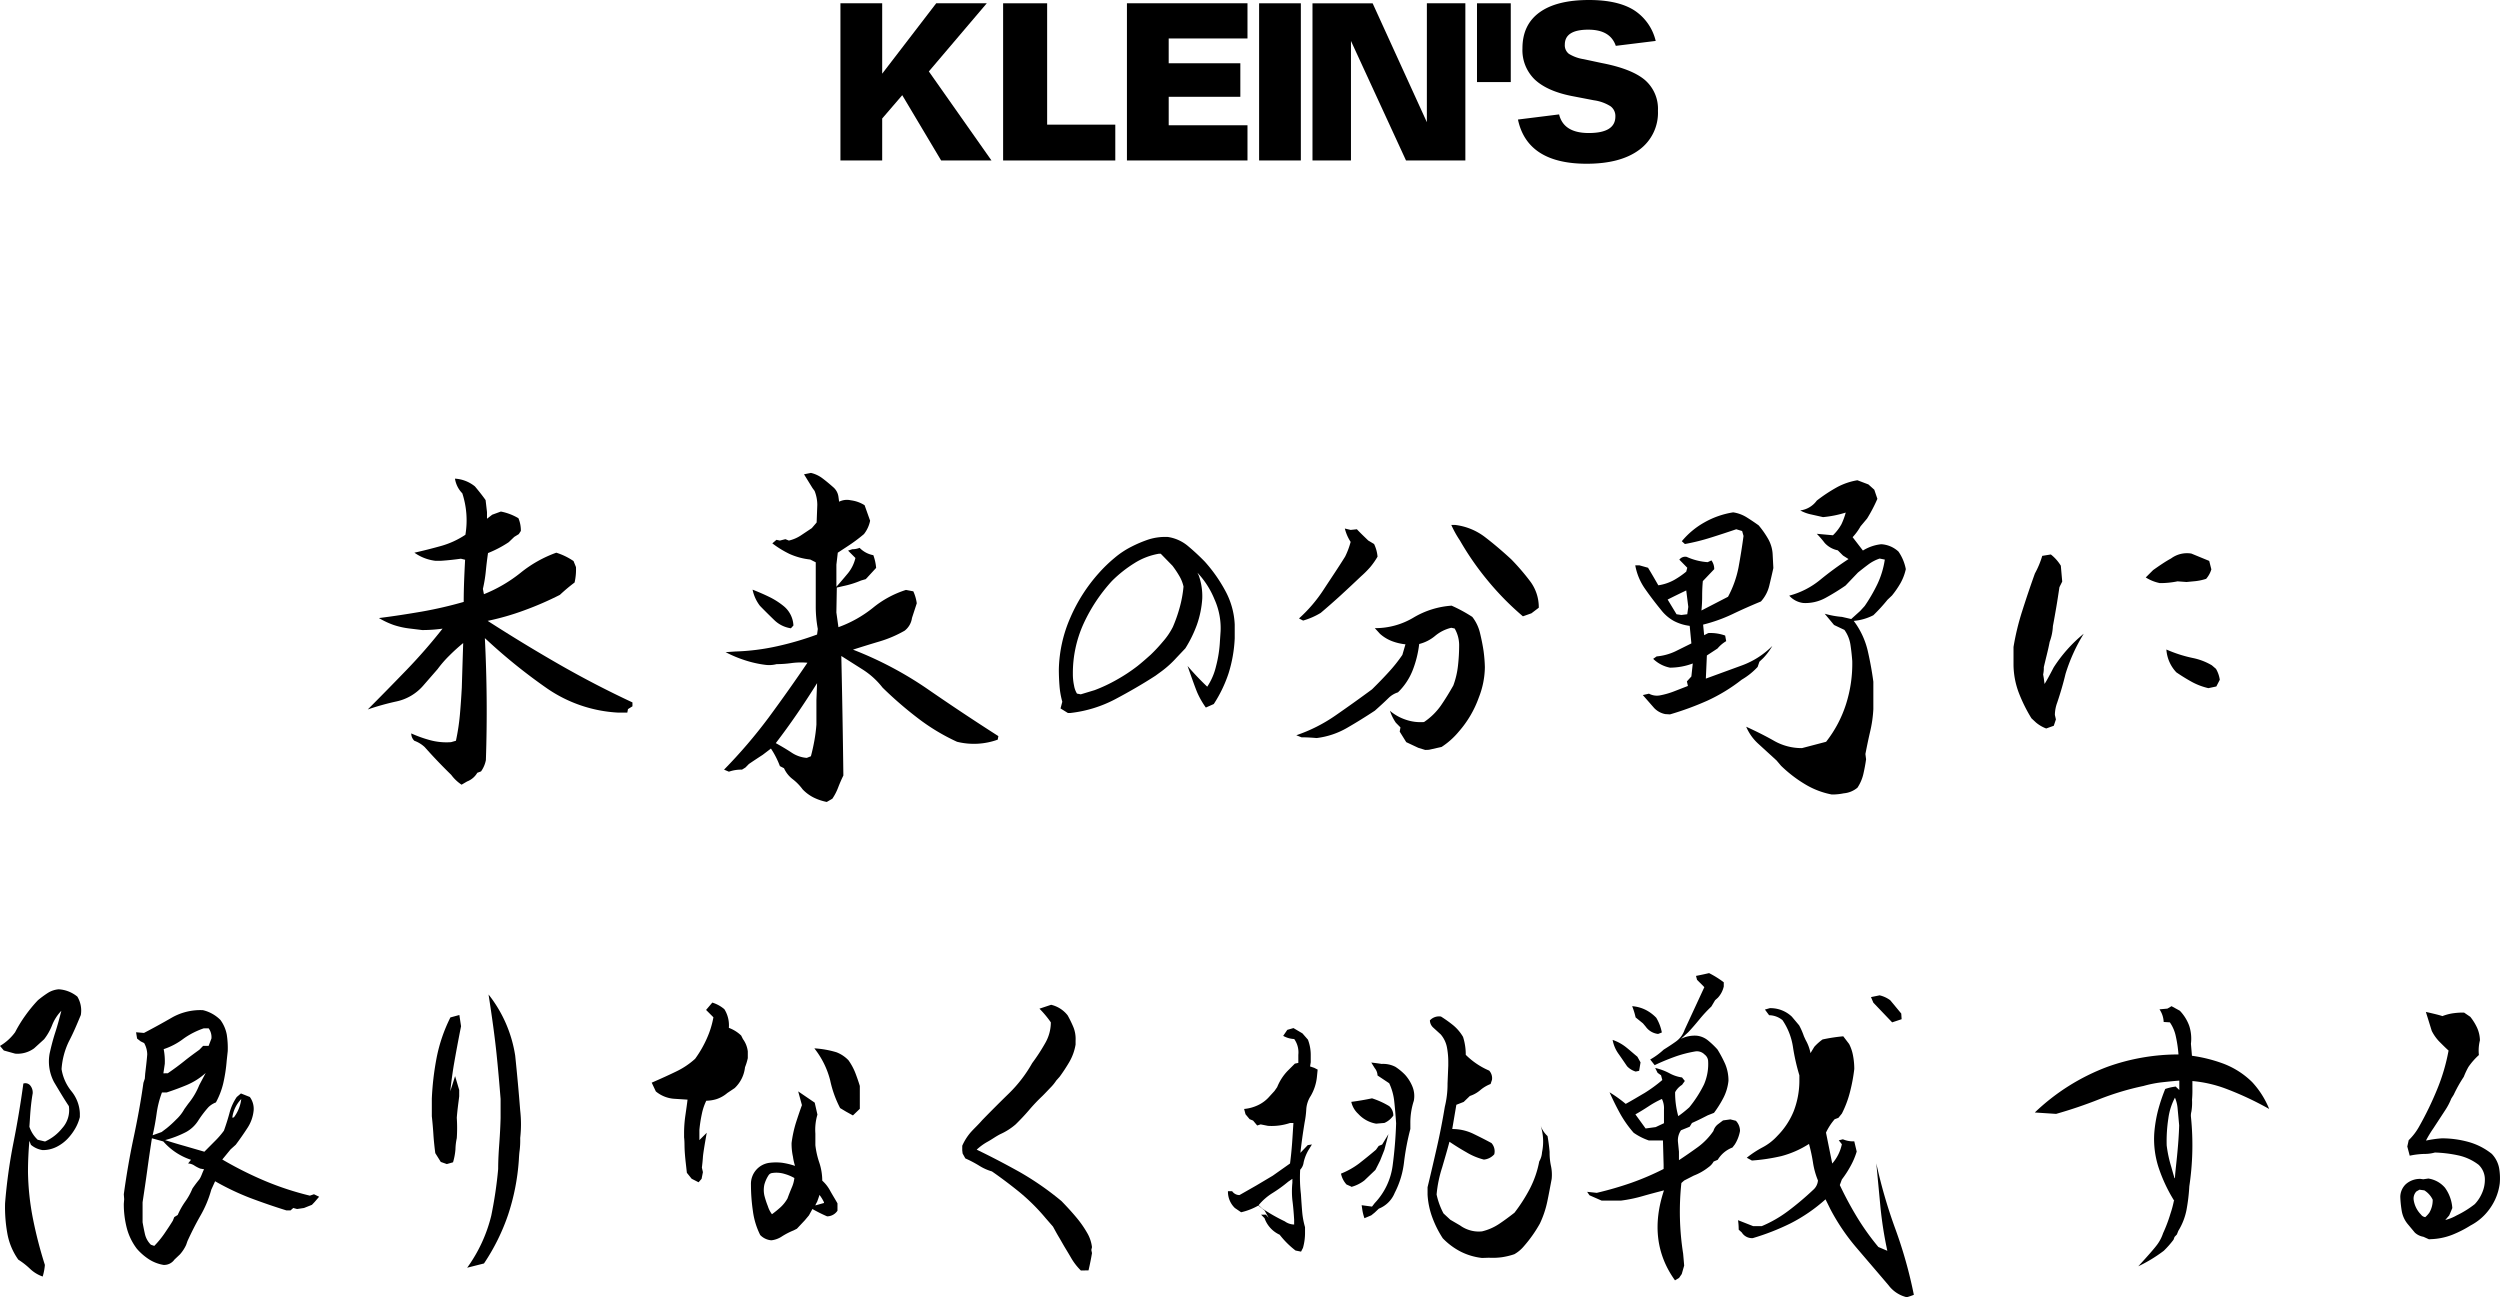 <svg xmlns="http://www.w3.org/2000/svg" width="939.994" height="487.763" viewBox="0 0 939.994 487.763"><g transform="translate(-507 -699.85)"><g transform="translate(823 699.85)"><path d="M555.647,467.361,532.1,433.886l21.78-25.626H534.87l-20.316,26.472V408.266h-15.7v59.095h15.7V451.585l7.542-8.773,14.621,24.548Z" transform="translate(-498.854 -407.026)"/><path d="M542.674,408.263H526.121v59.1H568.3V453.891H542.674Z" transform="translate(-464.952 -407.023)"/><path d="M592.2,408.263H546.873v59.1H592.2V454.122h-29.62v-10.7h26.934V430.8H562.576v-9.311H592.2Z" transform="translate(-439.149 -407.023)"/><rect width="15.693" height="59.095" transform="translate(157.422 1.24)"/><path d="M620.977,452.967l-20.387-44.7H577.972v59.1H592.44V422.416l20.694,44.941h22.317v-59.1H620.983Z" transform="translate(-400.481 -407.023)"/><rect width="12.698" height="29.62" transform="translate(239.346 1.24)"/><path d="M638.266,469.277q12.7,0,19.737-5.227a17.257,17.257,0,0,0,7.044-14.7,14.326,14.326,0,0,0-4.965-11.616q-4.963-4.156-16.119-6.311l-6.849-1.463a14.975,14.975,0,0,1-5.539-2,4.042,4.042,0,0,1-1.543-3.475q0-5.62,8.857-5.617,8.234,0,10.308,6.079L664.2,423.1a18.9,18.9,0,0,0-8.233-11.614q-6.081-3.776-16.855-3.776-12.158,0-18.584,4.655t-6.425,13.5a15.344,15.344,0,0,0,4.617,11.735q4.617,4.348,13.853,6.2l8.388,1.615a15.805,15.805,0,0,1,6.232,2.232,4.534,4.534,0,0,1,1.847,3.847q0,6.232-10,6.232-9.466,0-11.158-7l-15.473,1.929Q615.949,469.277,638.266,469.277Z" transform="translate(-357.663 -407.71)"/></g><g transform="translate(507 877.662)"><path d="M85.334,115.855a15.248,15.248,0,0,1-3.895-3.7q-5.165-5.027-9.972-10.441a11.3,11.3,0,0,0-3.895-2.376,3.812,3.812,0,0,1-1.16-2.762A47.21,47.21,0,0,0,73.1,99.005a23.451,23.451,0,0,0,8.287.856l1.823-.525A80.1,80.1,0,0,0,84.7,89.559c.3-3.342.525-6.74.718-10.165q.249-8.287.525-16.794c-1.823,1.492-3.563,3.066-5.193,4.7a41.875,41.875,0,0,0-4.42,5.083L70.8,78.731a18.369,18.369,0,0,1-9.861,5.8A96.015,96.015,0,0,0,50.06,87.57c5-5,9.889-10,14.64-14.916A204.678,204.678,0,0,0,78.18,57.185a55.659,55.659,0,0,1-7.651.525l-4.281-.525A30.385,30.385,0,0,1,59.783,55.8a30.828,30.828,0,0,1-5.524-2.6c5.524-.691,10.828-1.519,16.132-2.431A154.684,154.684,0,0,0,86.135,47.13c0-5.276.249-10.579.525-15.855l-1.574-.387c-2.4.331-4.862.608-7.375.773H75.39a17.126,17.126,0,0,1-7.79-3.038c3.453-.773,6.8-1.63,9.972-2.514a32.153,32.153,0,0,0,9.2-4.226A32.76,32.76,0,0,0,85.61,6.3,10.055,10.055,0,0,1,82.848.78a13.176,13.176,0,0,1,7.513,2.928c1.381,1.657,2.762,3.37,4.005,5.138l.525,4.5v2.514l1.961-1.519,3.259-1.188a20.662,20.662,0,0,1,6.6,2.514,11.988,11.988,0,0,1,.912,4.779l-.773,1.188-1.713,1.05-2.072,1.989a42.043,42.043,0,0,1-7.79,4.088c-.331,2.293-.608,4.558-.829,6.823a49.943,49.943,0,0,1-1.1,6.657l.387,1.989a54.554,54.554,0,0,0,13.811-8.066,46.24,46.24,0,0,1,13.4-7.541,24.5,24.5,0,0,1,6.491,3.149l.912,2.265a21.739,21.739,0,0,1-.525,5.8,66.3,66.3,0,0,0-5.524,4.641,119.388,119.388,0,0,1-13.342,5.8A96.373,96.373,0,0,1,95.14,54.257q13.342,8.591,26.821,16.325t27.622,14.336v1.464l-1.685,1.05-.249,1.326h-3.37a51.9,51.9,0,0,1-26.821-9.115,207.632,207.632,0,0,1-22.1-17.734l-1.271-1.16q1.16,22.982.387,45.853a10.856,10.856,0,0,1-1.823,4.254l-1.409.525a7.541,7.541,0,0,1-3.839,3.259Z" transform="translate(88.218 1.375)"/><path d="M137.176,123.721a20.054,20.054,0,0,1-4.806-1.6,15.082,15.082,0,0,1-4.281-3.149,18.976,18.976,0,0,0-3.757-3.84,10.635,10.635,0,0,1-3.232-4.088l-1.547-.8a32.514,32.514,0,0,0-3.37-6.6l-3.121,2.376c-1.878,1.215-3.619,2.376-5.165,3.425l-1.3,1.326-1.3.8a13.811,13.811,0,0,0-4.917.773l-1.823-.773a191.285,191.285,0,0,0,16.85-19.695q7.513-10.193,14.5-20.5a27.263,27.263,0,0,0-6.077.138,41.129,41.129,0,0,1-5.524.387,11.049,11.049,0,0,1-4.143.276,41.434,41.434,0,0,1-7.762-1.74A46.626,46.626,0,0,1,99.14,67.4l3.619-.249a83.805,83.805,0,0,0,15.8-1.989,115.05,115.05,0,0,0,14.971-4.392l.276-2.1a46.128,46.128,0,0,1-.773-8.48V33.617l-2.072-1.05a25.523,25.523,0,0,1-7.79-2.1,37.7,37.7,0,0,1-6.464-3.978l1.547-1.326,1.3.276,2.072-.525,1.3.525a13.811,13.811,0,0,0,4.475-1.906l4.143-2.762,1.823-2.127.249-6.6a14.309,14.309,0,0,0-1.022-5.276l-.773-1.05-3.2-5.193L131.21,0a11.436,11.436,0,0,1,4.281,1.989c1.3.967,2.624,2.072,4.005,3.287a5.746,5.746,0,0,1,2.072,3.7l.249,1.851a6.574,6.574,0,0,1,4.42-.525,12.568,12.568,0,0,1,5.165,1.851l2.072,5.828a11.878,11.878,0,0,1-2.32,5.027,59.61,59.61,0,0,1-6.215,4.613L141.32,30l-.525,4.5v8.314c1.547-1.74,3.011-3.48,4.392-5.138a14.226,14.226,0,0,0,2.762-5.69l-2.762-2.762,1.574-.525a7.458,7.458,0,0,0,2.762-.525,9.612,9.612,0,0,0,5.165,2.762,18.7,18.7,0,0,1,1.05,4.779l-3.895,4.226-1.8.525a34.942,34.942,0,0,1-6.74,2.1l-2.348.552-.166,9.364.773,5.524a45.357,45.357,0,0,0,12.955-7.265A37.4,37.4,0,0,1,166.953,44l2.762.525a16.022,16.022,0,0,1,1.3,4.5l-1.8,5.524a7.292,7.292,0,0,1-2.762,4.779,44.693,44.693,0,0,1-9.585,4.088c-3.259.967-6.547,1.989-9.834,3.038A136.647,136.647,0,0,1,175.268,81.4q13.2,9.115,26.435,17.568l-.249,1.326a26.379,26.379,0,0,1-15.3.8,76.57,76.57,0,0,1-14.888-9A141.737,141.737,0,0,1,158.169,80.74,29.528,29.528,0,0,0,150.794,74l-8.149-5.165q.5,22.512.773,44.942c-.691,1.409-1.354,2.928-1.961,4.5a20.275,20.275,0,0,1-2.182,4.226Zm-13.48-65.3a11.27,11.27,0,0,1-6.353-3.177c-1.823-1.768-3.591-3.508-5.3-5.276a14.861,14.861,0,0,1-2.762-6.077c2.237.884,4.364,1.8,6.326,2.762a28.118,28.118,0,0,1,5.524,3.563,10,10,0,0,1,3.508,7.154Zm7.513,48.118c.525-1.934.939-3.867,1.3-5.828a58.824,58.824,0,0,0,.773-6.077V85.381l.249-6.326q-3.618,5.8-7.513,11.491T118.006,101.6c2.237,1.243,4.226,2.431,5.939,3.563a11.85,11.85,0,0,0,5.718,1.989Z" transform="translate(173.687)"/><path d="M147.528,74.919l-2.762-1.713.663-2.514a30.606,30.606,0,0,1-1.05-5.939q-.249-3.2-.249-6.215a51.019,51.019,0,0,1,4.337-19.5,61.626,61.626,0,0,1,10.69-16.712,54.032,54.032,0,0,1,5.884-5.69,32.293,32.293,0,0,1,6.353-4.226,46.49,46.49,0,0,1,6.547-2.762,20.911,20.911,0,0,1,7.182-.912,15.165,15.165,0,0,1,7.513,3.37,83.477,83.477,0,0,1,6.353,5.884,56.184,56.184,0,0,1,7.762,11.049,29.2,29.2,0,0,1,3.508,12.623v5.165a51.352,51.352,0,0,1-2.348,13.286,49.72,49.72,0,0,1-5.524,11.436L199.4,72.875a31.157,31.157,0,0,1-3.177-5.524c-.663-1.547-1.878-4.917-3.7-10.11a104.973,104.973,0,0,0,7.4,7.79,23.367,23.367,0,0,0,3.287-7.6,46.509,46.509,0,0,0,1.492-9.585l.249-3.7a26.436,26.436,0,0,0-2.32-12.016,32.347,32.347,0,0,0-6.381-9.944l.5,1.05a23.452,23.452,0,0,1,1.3,8.729,36.85,36.85,0,0,1-1.989,9.723,46.709,46.709,0,0,1-4.364,8.922l-3.37,3.563A38.145,38.145,0,0,1,182.8,59.2l-2.348,1.713c-4.641,3.011-9.64,5.911-14.944,8.729a47.539,47.539,0,0,1-17.043,5.276Zm10.055-8.591a57.783,57.783,0,0,0,8.287-3.895,63.031,63.031,0,0,0,7.9-5.221c1.657-1.326,3.287-2.762,4.917-4.226a60.159,60.159,0,0,0,4.558-4.889A26.216,26.216,0,0,0,187,42.573a54.714,54.714,0,0,0,2.514-7.127,44.582,44.582,0,0,0,1.492-8.066,13.591,13.591,0,0,0-1.547-3.922,36.711,36.711,0,0,0-2.6-3.895l-4.42-4.53h-.663a25.136,25.136,0,0,0-9.254,3.563,46.958,46.958,0,0,0-8.48,6.74,62.151,62.151,0,0,0-10.635,16.049,44.886,44.886,0,0,0-4.005,18.839,20.526,20.526,0,0,0,.442,4.364,8.48,8.48,0,0,0,1.1,3.038l1.436.276Z" transform="translate(253.993 15.352)"/><path d="M224.927,91.688l-2.6-.8L217.8,88.76l-2.458-3.95.276-1.6-1.74-1.768a17.763,17.763,0,0,1-2.21-4.475,17.679,17.679,0,0,0,5.773,3.287,16.988,16.988,0,0,0,7.044.939,24.336,24.336,0,0,0,6.353-6.215c1.63-2.376,3.177-4.889,4.668-7.541a31.188,31.188,0,0,0,1.74-7.4,69.059,69.059,0,0,0,.442-7.928A12.568,12.568,0,0,0,236,46.028l-1.271-.276a14.833,14.833,0,0,0-6.1,3.066,14.944,14.944,0,0,1-5.966,3.038,39.306,39.306,0,0,1-2.458,9.889,23.617,23.617,0,0,1-5.524,8.287,8.867,8.867,0,0,0-3.508,2.1c-1.63,1.6-3.37,3.177-5.165,4.779-3.48,2.293-6.933,4.447-10.441,6.464a29.971,29.971,0,0,1-11.463,3.84c-1.906-.166-3.812-.276-5.69-.276l-1.961-.773a59.14,59.14,0,0,0,14.806-7.486q6.906-4.779,13.673-9.778c2.32-2.293,4.42-4.447,6.27-6.491a55.543,55.543,0,0,0,5.138-6.464l1.16-3.978a19.806,19.806,0,0,1-5.055-1.188,14.586,14.586,0,0,1-4.53-2.762l-1.934-2.127a27.926,27.926,0,0,0,14.557-3.978,32.291,32.291,0,0,1,14.308-4.475,55.238,55.238,0,0,1,7.79,4.226,15.691,15.691,0,0,1,2.9,6.077c.552,2.293,1.022,4.585,1.354,6.878a55.739,55.739,0,0,1,.47,5.939,32.014,32.014,0,0,1-2.265,11.38,39.445,39.445,0,0,1-7.513,12.817,28.7,28.7,0,0,1-6.491,5.8l-4.779,1.077ZM179.019,43.044l-1.547-.8a54.364,54.364,0,0,0,9.254-10.828c2.762-4.226,5.525-8.287,8.093-12.43a29.745,29.745,0,0,0,2.072-5.524,16.185,16.185,0,0,1-2.182-5.027l2.182.525,2.348-.249c1.3,1.409,2.762,2.762,4.254,4.226l2.21,1.326a13.563,13.563,0,0,1,1.3,4.751,27.422,27.422,0,0,1-2.762,3.95,37.037,37.037,0,0,1-3.453,3.453q-3.895,3.7-7.624,7.127c-2.514,2.293-5.027,4.5-7.513,6.6a27.124,27.124,0,0,1-6.629,2.9Zm82.646-1.6A105.3,105.3,0,0,1,248.517,28.1a106.9,106.9,0,0,1-10.552-15.192,38.336,38.336,0,0,1-3.232-5.828h1.409a22.927,22.927,0,0,1,11.353,4.641c3.315,2.541,6.574,5.331,9.778,8.287a84.82,84.82,0,0,1,7.127,8.287,16.215,16.215,0,0,1,3.232,9.916l-2.762,2.1Z" transform="translate(310.948 12.477)"/><path d="M233.86,88.922a7.872,7.872,0,0,1-4.143-2.265l-4.281-4.889,2.32-.525a6.215,6.215,0,0,0,4.033.663,30.027,30.027,0,0,0,5.359-1.519l5.248-2.044-.387-1.713,1.685-1.851.525-4.889a24.557,24.557,0,0,1-8.563,1.574,12.568,12.568,0,0,1-6.326-3.315l1.3-.912a20.772,20.772,0,0,0,7.044-1.906l6.022-2.983-.635-6.6a17.291,17.291,0,0,1-5.966-1.851,15.636,15.636,0,0,1-4.779-4.116c-2.155-2.624-4.171-5.276-6.022-7.928a22.1,22.1,0,0,1-3.7-8.867h1.547l3.259.912c1.3,2.127,2.569,4.337,3.867,6.6a17.7,17.7,0,0,0,6.022-2.044,32.151,32.151,0,0,0,4.475-3.094l.387-1.464-2.983-3.038a2.762,2.762,0,0,1,2.762-1.05,22.789,22.789,0,0,0,7.9,1.989l1.409-.663a5.524,5.524,0,0,1,1.05,3.287L248,38.926q-.249,2.762-.249,5.524a51.191,51.191,0,0,1-.276,5.524l10-5.165a38.975,38.975,0,0,0,3.95-11.049c.718-3.922,1.353-7.872,1.878-11.822l-.525-1.851-2.21-.663c-3.094,1.05-6.27,2.1-9.447,3.094a77.952,77.952,0,0,1-9.861,2.458l-1.16-1.05a30.107,30.107,0,0,1,8.48-7.071,31.987,31.987,0,0,1,10.828-3.784,13.286,13.286,0,0,1,5.055,1.851c1.547.967,3.066,1.989,4.53,3.038a34.47,34.47,0,0,1,3.591,5.138,13.12,13.12,0,0,1,1.685,6.022l.249,4.889c-.5,2.293-1.022,4.5-1.547,6.685a13.535,13.535,0,0,1-3.121,5.884c-3.618,1.492-7.182,3.066-10.69,4.751a58.948,58.948,0,0,1-11.049,3.95l.387,3.978,1.547-.8a16.27,16.27,0,0,1,6.353.939l.387,2.1a12.43,12.43,0,0,0-3.259,2.762l-4.005,2.624-.387,8.7,13.59-4.972a31.159,31.159,0,0,0,11.408-7.32,23.425,23.425,0,0,1-3.453,4.613l-1.409,1.326-.663,1.961a25.937,25.937,0,0,1-5.967,4.779,64.413,64.413,0,0,1-12.927,7.9,110.874,110.874,0,0,1-14.06,5.165Zm8.287-37.539.387-2.762-.773-6.187c-2.431,1.16-4.751,2.293-6.989,3.425l3.342,5.524,1.823.276Zm54.416,67.786a30.384,30.384,0,0,1-10.165-3.895,49.028,49.028,0,0,1-9-6.933l-1.685-1.989-6.8-6.215a18.285,18.285,0,0,1-4.613-6.464c3.7,1.685,7.182,3.425,10.441,5.276a20.855,20.855,0,0,0,10.552,2.762l9.06-2.376a45.163,45.163,0,0,0,7.513-14.226,50.025,50.025,0,0,0,2.32-16.187c-.166-2.127-.387-4.171-.69-6.132a12.79,12.79,0,0,0-2.265-5.524l-3.895-1.851-3.508-4.226a33.479,33.479,0,0,0,6.491,1.188l3.48.8,3.37-3.038,1.685-1.851A62.131,62.131,0,0,0,313.661,40a32.843,32.843,0,0,0,2.762-9.171l-1.934-.387a15.055,15.055,0,0,0-4.282,2.237c-1.3.967-2.6,1.989-3.895,3.038l-4.668,4.889a86.534,86.534,0,0,1-7.43,4.585,15.717,15.717,0,0,1-8.425,1.961,8.452,8.452,0,0,1-5.3-2.762,30.606,30.606,0,0,0,11.657-5.966,123.106,123.106,0,0,1,10.635-7.79l-2.072-1.326-1.961-1.961a9.088,9.088,0,0,1-4.917-2.762,36.189,36.189,0,0,0-2.983-3.453l6.077.552a17.487,17.487,0,0,0,3.177-4.116,26.106,26.106,0,0,0,1.63-4.42,40.659,40.659,0,0,1-8.535,1.713l-4.42-.994a14.639,14.639,0,0,1-4.143-1.519,9.115,9.115,0,0,0,6.215-3.7,59.175,59.175,0,0,1,7.707-5.083A24.529,24.529,0,0,1,306.12,1l4.143,1.574,2.21,1.989,1.16,3.425a57.087,57.087,0,0,1-3.867,7.4L308.33,17.1l-1.022,1.215a21.1,21.1,0,0,1-2.983,4.088l3.867,5.027a16.27,16.27,0,0,1,6.878-2.376,10.413,10.413,0,0,1,6.491,2.762,17.236,17.236,0,0,1,2.762,6.6,19.034,19.034,0,0,1-2.016,5.3,35.206,35.206,0,0,1-3.177,4.613l-1.685,1.6a63.526,63.526,0,0,1-5.331,5.828,19.97,19.97,0,0,1-7.375,2.127,30.026,30.026,0,0,1,5.221,11.049c.911,3.922,1.63,7.872,2.155,11.822v10.3a46.963,46.963,0,0,1-1.243,8.591q-.953,4.143-1.74,8.287l.249,1.989c-.249,1.851-.608,3.7-1.022,5.524a15.748,15.748,0,0,1-2.21,5.138,9.226,9.226,0,0,1-5.165,2.127,20.966,20.966,0,0,1-4.558.442Z" transform="translate(392.259 1.762)"/><path d="M286.372,76.836a13.2,13.2,0,0,1-3.867-2.265L280.82,73a57.675,57.675,0,0,1-4.806-9.723,30.691,30.691,0,0,1-1.934-10.248v-6.85a95.107,95.107,0,0,1,3.37-13.811q2.182-6.878,4.668-13.811a33.312,33.312,0,0,0,2.762-6.629l3.232-.525a15.909,15.909,0,0,1,3.757,4.226l.525,5.966-1.05,2.1c-.414,2.762-.829,5.524-1.215,7.734s-.8,4.641-1.243,6.933a19.336,19.336,0,0,1-1.215,5.911c-.331,1.768-.718,3.4-1.1,4.944s-.746,3.066-1.1,4.558a11.683,11.683,0,0,1-.249,2.762l.249,1.436.276,2.127c.691-1.05,1.823-3.121,3.425-6.215A53.917,53.917,0,0,1,300.487,41.2a65.161,65.161,0,0,0-6.85,15.109c-.856,3.591-1.906,7.182-3.121,10.773a13.813,13.813,0,0,0-.884,4.641l.387,1.713-.8,2.376ZM329.1,22.171a15.661,15.661,0,0,1-5.3-2.127l2.762-2.762c1.132-.8,2.237-1.574,3.37-2.32s2.237-1.436,3.37-2.044a10.055,10.055,0,0,1,7.651-1.851l6.712,2.762.8,3.177a9.666,9.666,0,0,1-1.961,3.563,20.3,20.3,0,0,1-4.779.939l-2.6.249-3.37-.249a32.234,32.234,0,0,1-6.657.663Zm18.258,39.5a24.475,24.475,0,0,1-6.519-2.514c-1.878-1.05-3.7-2.182-5.524-3.425a13.811,13.811,0,0,1-3.757-8.591,49.718,49.718,0,0,0,9.861,3.177,23.092,23.092,0,0,1,7.237,2.762l1.547,1.326a11.326,11.326,0,0,1,1.436,4.116l-1.3,2.514Z" transform="translate(482.997 19.262)"/><path d="M16.049,178.294a13.148,13.148,0,0,1-4.779-2.928,28.534,28.534,0,0,0-4.392-3.425,24.308,24.308,0,0,1-4.116-9.834,55.741,55.741,0,0,1-.856-11.325,198.555,198.555,0,0,1,3.121-22.65q2.21-11.049,3.757-22.4a2.375,2.375,0,0,1,2.458.58,4.171,4.171,0,0,1,1.05,3.121c-.359,2.016-.608,4.088-.8,6.215s-.276,4.226-.442,6.326a11.878,11.878,0,0,0,3.121,4.889l2.762.663A17.374,17.374,0,0,0,23.4,122.5a10.082,10.082,0,0,0,2.486-8.287c-1.934-2.9-3.784-6.049-5.552-9a16.573,16.573,0,0,1-1.685-10.717c.608-2.762,1.326-5.525,2.155-8.066s1.574-5.331,2.265-8.066a16.739,16.739,0,0,0-3.453,5.359,20.716,20.716,0,0,1-3.038,5.359L12.817,92.5A10.552,10.552,0,0,1,5.69,94.487L1.436,93.3,0,91.587a18.811,18.811,0,0,0,5.69-5.165,50.11,50.11,0,0,1,3.84-6.27,53.7,53.7,0,0,1,4.723-5.745,38.506,38.506,0,0,1,3.757-2.762A9.032,9.032,0,0,1,22.1,70.29a12.237,12.237,0,0,1,6.988,2.762,10.165,10.165,0,0,1,1.3,6.906C29,83.3,27.622,86.615,25.91,89.874a28.175,28.175,0,0,0-2.762,10.441,17.43,17.43,0,0,0,3.7,8.287,14.06,14.06,0,0,1,3.177,8.287v1.436a16.822,16.822,0,0,1-1.63,4.116,20.468,20.468,0,0,1-2.762,3.812,14.971,14.971,0,0,1-4.42,3.315,11.629,11.629,0,0,1-5.193,1.188,8.867,8.867,0,0,1-4.392-1.989l-.58-1.492c-.331,3.867-.525,7.734-.525,11.629a98,98,0,0,0,1.906,17.844,160.019,160.019,0,0,0,4.447,17.181,20.661,20.661,0,0,1-.829,4.364Zm45.467-4.364a14.557,14.557,0,0,1-5.524-2.127,21.628,21.628,0,0,1-4.53-3.95,22.1,22.1,0,0,1-3.812-7.872,35.909,35.909,0,0,1-1.1-9.06l.138-1.713-.138-1.851c.967-7.044,2.155-14.032,3.619-20.938s2.762-13.811,3.757-20.965l.525-1.574.138-1.851c.331-2.762.608-5.083.773-7.265A9.033,9.033,0,0,0,54.2,90.51l-1.3-.635-1.354-1.05-.387-2.376,2.983.249c3.536-1.851,7.071-3.784,10.552-5.8a21.711,21.711,0,0,1,11.6-2.762,13.811,13.811,0,0,1,6.574,3.674,13.507,13.507,0,0,1,2.4,5.524,32.843,32.843,0,0,1,.359,6.215l-.387,3.563a58.007,58.007,0,0,1-1.3,8.535,29.058,29.058,0,0,1-2.762,7.182,8.287,8.287,0,0,0-2.762,1.74,39.944,39.944,0,0,0-3.84,5.027,12.486,12.486,0,0,1-4.613,4.364,38.451,38.451,0,0,1-7.9,3.038q3.784,1.215,7.458,2.237l7.32,2.127,3.84-3.867a31.9,31.9,0,0,0,3.508-4.033q1.16-3.2,2.072-6.547a19.336,19.336,0,0,1,2.762-6.132l1.574-1.326,3.342,1.326a7.541,7.541,0,0,1,1.436,5,14.474,14.474,0,0,1-2.4,6.74c-1.326,2.044-2.762,4.116-4.337,6.215l-1.934,1.74-3.121,3.812a136.589,136.589,0,0,0,16.076,8.066,110.485,110.485,0,0,0,16.85,5.525l1.547-.525,1.934.939-1.685,1.961-1.022,1.077-2.983,1.188-2.6.387-1.436-.387-1.022.912H107.7q-6.878-2.127-13.811-4.751a97.041,97.041,0,0,1-13.01-6.215l-1.436,3.177a41.627,41.627,0,0,1-4.088,9.778c-1.768,3.094-3.37,6.27-4.862,9.53l-.5,1.436a14.143,14.143,0,0,1-2.348,3.591l-2.072,1.961A4.723,4.723,0,0,1,61.515,173.929Zm-3.508-7.154a35.052,35.052,0,0,0,3.757-4.558c1.1-1.63,2.21-3.259,3.232-4.944l.525-1.326,1.3-.8a28.064,28.064,0,0,1,2.762-4.944,23.866,23.866,0,0,0,2.762-4.972c.773-1.133,1.6-2.237,2.458-3.287s1.243-2.762,1.934-3.978l-1.409-.249a12.678,12.678,0,0,1-2.293-1.188,4.641,4.641,0,0,0-2.32-.746l1.1-1.381A23.7,23.7,0,0,1,61.4,127.5l-4.281-1.188c-.608,3.895-1.188,7.845-1.74,11.905s-1.16,8.121-1.768,12.154v7.513q.414,2.376.912,4.558a8.286,8.286,0,0,0,2.21,3.895Zm2.762-42.815L62.7,122.5a40.767,40.767,0,0,0,3.591-3.287,15.5,15.5,0,0,0,3.038-3.895l1.436-1.989a26.242,26.242,0,0,0,4.143-6.988l2.431-4.585a25.247,25.247,0,0,1-7.182,4.558c-2.458,1.022-4.944,1.934-7.458,2.762h-1.8a36.766,36.766,0,0,0-2.016,7.983q-.58,4.2-1.492,8.121Zm2.32-22.1c2.431-1.657,4.53-3.232,6.353-4.7s3.619-2.762,5.524-4.143l1.409-1.464h2.072L79.5,88.8a5.663,5.663,0,0,0-1.05-3.84h-1.8a29.169,29.169,0,0,0-7.6,3.867A25.55,25.55,0,0,1,61.543,92.8a23.341,23.341,0,0,1,.414,5.524l-.525,3.563Zm24.86,16.573a14.115,14.115,0,0,0,2.762-6.878,12.32,12.32,0,0,0-3.37,7.016Z" transform="translate(0 123.868)"/><path d="M64.415,134.753l-2.265-.8-2.072-3.315c-.359-2.762-.58-5.027-.718-7.209s-.331-4.364-.58-6.657v-6.629A105.438,105.438,0,0,1,60.6,94.7a59.222,59.222,0,0,1,5.165-15.082l3.37-.912.635,4.226q-1.547,7.79-2.762,14.806c-.525,3.259-.939,6.464-1.3,9.64.525-1.574,1.133-3.48,1.823-5.69l1.547,5.221v2.376c-.166,1.409-.359,2.762-.525,4.171s-.3,2.762-.387,3.895a58.917,58.917,0,0,1,0,7.651,22.43,22.43,0,0,0-.5,4.2,23.258,23.258,0,0,1-.912,4.889Zm7.651,38.975a55.909,55.909,0,0,0,9.06-19.557,157.718,157.718,0,0,0,2.6-17.568c0-3.536.221-6.823.442-9.861s.387-6.132.47-9.309v-7.154c-.442-5.524-.939-11.353-1.547-17.181s-1.6-13.2-2.983-22.1A49.03,49.03,0,0,1,90.132,94.01q1.1,10.579,1.878,20.606a45.88,45.88,0,0,1,0,10.331,32.608,32.608,0,0,1-.193,4.558c-.193,1.3-.249,2.569-.331,3.895a83.143,83.143,0,0,1-4.005,20.358,77.922,77.922,0,0,1-9.088,18.369Z" transform="translate(103.585 125.12)"/><path d="M106.333,139.665l-2.6-1.326-1.8-2.237-.414-3.7c-.249-2.21-.387-3.978-.442-5.359s0-2.762-.193-4.281v-1.215a46.954,46.954,0,0,1,.525-7.265c.331-2.293.608-4.2.773-5.69L97,108.258a12.071,12.071,0,0,1-6.74-2.762l-1.547-3.287c3.619-1.574,6.712-2.983,9.254-4.226a29.39,29.39,0,0,0,7.071-4.751,41.432,41.432,0,0,0,4.42-7.679,34.281,34.281,0,0,0,2.458-7.928l-2.762-2.762L111.5,72.1a12.817,12.817,0,0,1,4.53,2.486,11.408,11.408,0,0,1,1.685,7.016h0a13.259,13.259,0,0,1,4.641,2.9l.663,1.326a9.668,9.668,0,0,1,1.823,4.641v2.514a20.691,20.691,0,0,1-1.05,3.425,12.651,12.651,0,0,1-3.895,7.845l-2.762,1.851a12.071,12.071,0,0,1-4.143,2.32,14,14,0,0,1-3.757.58,20.553,20.553,0,0,0-1.685,5.027,51.654,51.654,0,0,0-.912,5.939v3.84l2.762-2.762c-.856,4.834-1.353,7.9-1.436,9.171s-.221,2.6-.387,3.922l.387,1.713-.5,2.514Zm27.457,21.822a6.519,6.519,0,0,1-4.281-1.989,28.4,28.4,0,0,1-2.762-9.115,68.505,68.505,0,0,1-.718-9.778,7.983,7.983,0,0,1,7.182-8.287,20.193,20.193,0,0,1,4.475,0A27.842,27.842,0,0,1,142.6,133.5a20.134,20.134,0,0,1-.773-3.425,22.706,22.706,0,0,1-.525-5.165,44.417,44.417,0,0,1,1.63-7.6c.746-2.32,1.492-4.558,2.265-6.657l-1.409-5.165L150,109.722l1.022,4.5a19.86,19.86,0,0,0-.773,7.127v4.364a31.186,31.186,0,0,0,1.492,6.6,21.8,21.8,0,0,1,1.1,6.74,13.81,13.81,0,0,1,2.956,3.784c.884,1.6,1.878,3.177,2.762,4.751v2.762a4.724,4.724,0,0,1-3.895,2.127,54.868,54.868,0,0,1-5.524-2.762l-1.3,2.376-1.547,1.851-2.983,3.177-1.3.663a26.184,26.184,0,0,0-4.337,2.237,8.977,8.977,0,0,1-3.978,1.464Zm3.232-12.32a13.37,13.37,0,0,0,2.762-3.453c.5-1.409,1.05-2.762,1.6-4.088a11.932,11.932,0,0,0,.967-3.563,15.967,15.967,0,0,0-3.619-1.519,10.5,10.5,0,0,0-4.917-.331,1.906,1.906,0,0,0-1.16.8,12.459,12.459,0,0,0-1.575,3.48,9.585,9.585,0,0,0,0,4.171,31.774,31.774,0,0,0,1.3,3.978,9.833,9.833,0,0,0,1.547,3.038A39.132,39.132,0,0,0,137.022,149.167Zm27.346-34.639-2.6-1.436-2.21-1.326a40.882,40.882,0,0,1-3.757-10.5,32.125,32.125,0,0,0-5.939-11.961,36.3,36.3,0,0,1,8.287,1.464,12.347,12.347,0,0,1,4.558,3.038,22.291,22.291,0,0,1,2.569,4.751c.608,1.6,1.188,3.232,1.685,4.889v8.591Zm-10.883,32.926v-.276a15.44,15.44,0,0,0-1.685-2.762c-.276.884-.58,1.74-.912,2.624a9.891,9.891,0,0,0-.663,1.326Z" transform="translate(156.329 127.058)"/><path d="M175.59,172.31a22.4,22.4,0,0,1-3.563-4.558c-.829-1.436-1.63-2.762-2.4-4.033s-1.574-2.762-2.376-4.088-1.547-2.762-2.155-3.84l-2.762-3.177a74.584,74.584,0,0,0-9.972-9.889q-5.055-4.088-10.22-7.679a18.4,18.4,0,0,1-4.751-2.127,44.476,44.476,0,0,0-5.248-2.762l-1.022-1.851-.138-1.188v-1.713a19.887,19.887,0,0,1,3.453-5.359c1.326-1.436,2.762-2.762,4.06-4.281q4.917-5.055,10.11-10.11a50.411,50.411,0,0,0,8.673-11.325,70.075,70.075,0,0,0,4.862-7.458A15.634,15.634,0,0,0,164.293,79a37.485,37.485,0,0,0-4.281-5.138L164.4,72.4a11.049,11.049,0,0,1,6.215,3.978,43.677,43.677,0,0,1,2.155,4.42,11.8,11.8,0,0,1,.829,5.083v1.464a19.337,19.337,0,0,1-2.348,6.547,65.452,65.452,0,0,1-3.619,5.524l-1.3,1.464a16.764,16.764,0,0,1-2.265,2.762c-.994,1.05-1.961,2.072-2.928,3.038a67.178,67.178,0,0,0-5.221,5.524c-1.519,1.768-3.149,3.48-4.862,5.165a23.672,23.672,0,0,1-5.828,3.7c-1.8.939-3.011,1.878-4.613,2.762a20.994,20.994,0,0,0-4.2,3.038h0q7.43,3.563,15.938,8.287A109.662,109.662,0,0,1,168.3,146.207c1.989,2.044,3.84,4.061,5.525,6.077a39.6,39.6,0,0,1,4.392,6.353,13.812,13.812,0,0,1,1.547,4.889l-.249,1.05.249,1.188c-.331,2.044-.773,4.2-1.3,6.491Z" transform="translate(230.819 127.587)"/><path d="M194.636,162.43l-2.072-.414a32.815,32.815,0,0,1-5.967-5.939,10.773,10.773,0,0,1-5.69-6.215l-1.3-1.326h1.8l1.05,1.188-1.547-2.762-2.348-1.851a23.423,23.423,0,0,1-6.464,2.514l-2.348-1.6a8.48,8.48,0,0,1-2.6-6.326h1.574a3.315,3.315,0,0,0,2.762,1.464l6.3-3.591,6.215-3.7,6.491-4.585c.331-2.486.58-5,.773-7.6s.331-5.138.5-7.624h-1.271a21.738,21.738,0,0,1-8.287,1.077l-2.762-.552-1.3.414-1.547-1.851-1.3-.525-1.547-1.851-.525-1.989a15.413,15.413,0,0,0,5.3-1.464,13.065,13.065,0,0,0,4.281-3.287l1.823-1.989,1.022-1.464a19.144,19.144,0,0,1,3.895-6.077l2.762-2.762,1.3-.276V88.43a8.674,8.674,0,0,0-1.547-5.939,9.281,9.281,0,0,1-4.143-1.188l1.547-2.265,2.32-.663,3.37,1.989,2.072,2.376a16.3,16.3,0,0,1,1.05,5.966V91.22l-.249,1.574,1.547.525,1.3.663-.276,2.762a17.788,17.788,0,0,1-2.32,7.127A10.385,10.385,0,0,0,196.6,108.9a34.75,34.75,0,0,1-.635,5.027c-.359,2.21-.663,4.2-.912,6.022s-.47,3.591-.663,5.331l2.762-2.9,1.574-.249-1.05,1.713a15.911,15.911,0,0,0-2.072,5.027,4.807,4.807,0,0,1-1.3,2.762,52.477,52.477,0,0,0,.276,9.115q.249,3.978.5,6.961a30.082,30.082,0,0,0,1.05,5.524v1.851a20.774,20.774,0,0,1-.773,5.939Zm-2.6-10.3v-1.74c-.166-2.762-.387-5.248-.663-7.32a32.124,32.124,0,0,1,0-6.547v-1.464l-1.574,1.077a51.9,51.9,0,0,1-5.828,4.226,21.545,21.545,0,0,0-5.3,4.613l1.3,1.188a67.648,67.648,0,0,0,8.563,4.889,6.16,6.16,0,0,0,3.508,1.188Zm21.49-14.143-1.8-.8a8.618,8.618,0,0,1-2.072-4.088,29.088,29.088,0,0,0,6.8-3.812c2.154-1.685,4.281-3.4,6.353-5.165l1.022-1.436,1.3-.525,2.376-3.922-1.547,5.939-1.574,3.978c-.691,1.409-1.3,2.6-1.8,3.563l-4.143,3.95a14,14,0,0,1-4.917,2.431Zm9.336-23.672a11.823,11.823,0,0,1-6.74-3.7,8.646,8.646,0,0,1-2.6-4.5q3.895-.5,7.79-1.326a30.828,30.828,0,0,1,6.464,2.928,4.64,4.64,0,0,1,1.547,3.563,7.928,7.928,0,0,1-3.342,2.762Zm-4.392,35.55a17.206,17.206,0,0,1-.8-3.177l-.249-1.713,3.895.525,1.022-1.326a25.191,25.191,0,0,0,6.74-14.143,157.7,157.7,0,0,0,1.3-15.855c-.166-2.624-.387-5.248-.663-7.845a21.242,21.242,0,0,0-1.934-7.209l-4.392-2.928a4.613,4.613,0,0,0-1.05-2.762l-1.3-2.1c1.381.166,2.762.331,3.895.525a10,10,0,0,1,5.193,1.1,21.272,21.272,0,0,1,3.619,2.983,15.3,15.3,0,0,1,2.762,4.42,9.419,9.419,0,0,1,.525,5.359,26.544,26.544,0,0,0-1.3,8.452V116.3a93,93,0,0,0-2.348,12.237,33.339,33.339,0,0,1-3.536,11.795,10.69,10.69,0,0,1-5.966,5.939l-1.547,1.464-1.3,1.05Zm44.2,14.944a23.535,23.535,0,0,1-8.01-2.376,25.689,25.689,0,0,1-6.74-5.027,39,39,0,0,1-3.895-7.734,29.611,29.611,0,0,1-1.823-8.646v-2.817c1.215-5,2.376-10.027,3.508-15s2.127-10.055,2.983-15.248a35.658,35.658,0,0,0,1.022-8.729l.276-6.74V91.026a29.248,29.248,0,0,0-.525-5.524,10.5,10.5,0,0,0-2.32-4.751l-2.762-2.514a3.757,3.757,0,0,1-1.3-2.762,4.668,4.668,0,0,1,4.171-1.436,48.732,48.732,0,0,1,4.53,3.232,16.354,16.354,0,0,1,3.757,4.42,21.657,21.657,0,0,1,1.022,6.74,28.175,28.175,0,0,0,8.812,5.939,4.253,4.253,0,0,1,1.05,3.453L265.9,99.4a13.48,13.48,0,0,0-3.895,2.32,11.409,11.409,0,0,1-3.895,2.182l-2.32,2.237-2.762,1.077-1.547,9.115a18.12,18.12,0,0,1,7.762,1.713c2.4,1.16,4.751,2.348,6.988,3.563a4.613,4.613,0,0,1,1.05,4.226,5.939,5.939,0,0,1-3.895,1.989,24.309,24.309,0,0,1-6.6-2.762c-2.155-1.215-4.281-2.541-6.353-3.95-.856,3.259-1.823,6.491-2.762,9.723a46.237,46.237,0,0,0-2.072,10.11,27.318,27.318,0,0,0,2.6,7.127l2.569,2.376,3.646,2.127a11.546,11.546,0,0,0,2.6,1.436,11.712,11.712,0,0,0,5.69.8,19.944,19.944,0,0,0,6.353-2.762c1.989-1.326,3.922-2.762,5.828-4.254a61.315,61.315,0,0,0,5.828-9.115,37.482,37.482,0,0,0,3.48-10.165,7.707,7.707,0,0,0,1.05-3.453,19.668,19.668,0,0,0-.525-10.027,9.751,9.751,0,0,0,2.6,3.95c.331,1.934.608,3.922.773,5.966a23.534,23.534,0,0,0,.525,5.331,15.634,15.634,0,0,1,.249,4.834c-.525,2.762-1.077,5.8-1.685,8.673a36.9,36.9,0,0,1-2.762,8.121,49.361,49.361,0,0,1-5.966,8.452,13.177,13.177,0,0,1-3.618,3.038,26.684,26.684,0,0,1-4.668,1.133,26.076,26.076,0,0,1-4.917.193Z" transform="translate(294.558 130.368)"/><path d="M249.077,183.607q-10.524-14.668-4.143-33.838c-2.762.718-5.525,1.436-8.093,2.182a53.09,53.09,0,0,1-7.983,1.657h-7.4l-4.53-1.989-.884-1.3,3.619.387a130.855,130.855,0,0,0,12.955-3.757,102.207,102.207,0,0,0,12.181-5.221v-1.6l-.249-9.115h-5.3a23.2,23.2,0,0,1-5.718-2.9,41.819,41.819,0,0,1-5.165-7.348q-2.072-3.757-3.895-7.872a51.461,51.461,0,0,1,6.077,4.364c2.431-1.326,4.779-2.762,7.071-4.088a54.251,54.251,0,0,0,6.685-4.889l-.47-1.768-1.3-.939-.911-1.823A21.6,21.6,0,0,1,247,105.739a13.619,13.619,0,0,0,4.723,1.574l1.05,1.326-1.05,1.464a7.319,7.319,0,0,0-2.6,2.762,32.845,32.845,0,0,0,1.188,9,43.542,43.542,0,0,0,4.143-3.315,44.829,44.829,0,0,0,5.525-8.591,19.335,19.335,0,0,0,1.547-8.977,3.287,3.287,0,0,0-1.3-2.265,4.005,4.005,0,0,0-3.508-1.188,44.586,44.586,0,0,0-7.817,2.044c-2.569.939-5.055,1.961-7.458,3.121l-1.685-2.127a26.515,26.515,0,0,0,5.055-3.7c1.547-.967,3.094-1.961,4.585-3.038a8.9,8.9,0,0,0,3.315-4.475l7.4-15.993L257.363,70.6l-.387-1.464c1.713-.331,3.37-.691,4.917-1.05a35.386,35.386,0,0,1,5.524,3.453v1.574a9.31,9.31,0,0,1-2.21,4.226l-1.05.939-1.409,2.376a51.4,51.4,0,0,0-4.42,4.751c-1.381,1.685-2.762,3.315-4.254,4.889l-2.762,2.514a11.629,11.629,0,0,1,5.966-1.188,8.01,8.01,0,0,1,4.2,1.768,31.708,31.708,0,0,1,3.563,3.4,45.265,45.265,0,0,1,2.928,5.524,15.964,15.964,0,0,1,1.215,6.27,18.068,18.068,0,0,1-1.878,6.353,40.471,40.471,0,0,1-3.563,5.69l-2.32.912-1.3.663c-1.547.8-3.121,1.547-4.668,2.237l-.856,1.409-3.259,1.326a6.629,6.629,0,0,0-1.16,4.226l.387,3.84v3.177c2.431-1.6,4.779-3.232,7.071-4.889a25.109,25.109,0,0,0,5.884-6.077,4.917,4.917,0,0,1,1.685-2.514l1.934-1.464,2.762-.387,2.072.525a5.525,5.525,0,0,1,1.547,3.84,14.227,14.227,0,0,1-1.934,5.027l-.912,1.188a11.049,11.049,0,0,0-5.525,4.613l-1.547.663a6.353,6.353,0,0,1-1.934,2.127,20.827,20.827,0,0,1-5.524,3.149l-3.618,1.851-1.05.939a101.706,101.706,0,0,0,.663,26.573c.166,1.851.3,3.342.387,4.475l-.912,3.177L250.6,182.7ZM234.3,105.1a7.375,7.375,0,0,1-3.232-1.989c-1.133-1.657-2.237-3.287-3.315-4.806a12.844,12.844,0,0,1-2.127-5.11,16.932,16.932,0,0,1,5.055,2.762c1.464,1.16,2.762,2.348,4.254,3.563l1.188,2.127-.525,3.177Zm8.425-14.143a6.6,6.6,0,0,1-4.668-2.762l-1.022-1.215-2.762-2.237a27.926,27.926,0,0,0-1.3-4.226,13.645,13.645,0,0,1,5.055,1.381,14.861,14.861,0,0,1,4.005,2.983,16.794,16.794,0,0,1,2.1,5.524Zm-.912,35.025,3.121-1.464v-5.138a7.983,7.983,0,0,0-.773-3.978,35.465,35.465,0,0,0-5,2.762c-1.6,1.05-3.259,2.072-4.972,3.038l3.84,5.3Zm94.441,63.974a12.043,12.043,0,0,1-6.878-4.5c-3.895-4.585-7.817-9.143-11.795-13.811A78.31,78.31,0,0,1,307.5,156.841l-1.823-3.7a61.405,61.405,0,0,1-13.2,9.06,88.03,88.03,0,0,1-14.143,5.525,4.5,4.5,0,0,1-4.143-2.127l-1.16-1.05a26.993,26.993,0,0,0-.249-3.563l5.69,2.237H281.7a46.35,46.35,0,0,0,10.055-5.8,109.284,109.284,0,0,0,9.254-7.817,5.221,5.221,0,0,0,1.823-3.563,29.283,29.283,0,0,1-1.878-6.8,62.508,62.508,0,0,0-1.492-6.933,36.269,36.269,0,0,1-10.414,4.585A70.6,70.6,0,0,1,278,138.555l-1.934-1.05a37.652,37.652,0,0,1,5.967-3.922,20.222,20.222,0,0,0,5.524-4.282,28.341,28.341,0,0,0,6.16-9.309,31.961,31.961,0,0,0,2.127-11.049v-2.431a76.917,76.917,0,0,1-2.4-10.579,24.39,24.39,0,0,0-3.95-10.165,8.121,8.121,0,0,0-5.027-1.851l-1.575-2.127,1.823-.525A11.657,11.657,0,0,1,293,84.443l2.762,3.287a26.769,26.769,0,0,1,1.8,4.116l.663,1.436a15.994,15.994,0,0,1,1.8,4.889l1.436-2.376a20.054,20.054,0,0,1,3.094-2.762,63.532,63.532,0,0,1,7.79-1.188l2.21,2.9a15.609,15.609,0,0,1,1.464,4.364,26.541,26.541,0,0,1,.47,5.027,63.689,63.689,0,0,1-1.63,8.7,38.665,38.665,0,0,1-3.039,8.066l-1.3,1.6-1.409.525a22.1,22.1,0,0,0-3.259,5.027l2.348,11.629a15.994,15.994,0,0,0,3.618-7.265l-1.16-1.464,1.547-.387a10,10,0,0,0,4.281.773l.912,3.84a27.621,27.621,0,0,1-2.348,5.525,38.258,38.258,0,0,1-3.232,4.972l-.773,2.1a131.181,131.181,0,0,0,6.464,12.043,93.22,93.22,0,0,0,8.038,11.242l3.37,1.436a144.856,144.856,0,0,1-2.6-16.573c-.525-5.525-1.022-10.856-1.547-16.325a188.3,188.3,0,0,0,7.127,24.584,169.294,169.294,0,0,1,6.988,24.86,23.439,23.439,0,0,1-2.679.911ZM330.729,86.6l-7.071-7.4-.884-2.1,3.232-.663a10.828,10.828,0,0,1,4.005,1.851l4.143,5,.138,2.127Z" transform="translate(380.716 119.991)"/><path d="M315.873,170.4q5.718-6.215,7.209-8.287a15.3,15.3,0,0,0,2.127-4.171,54.936,54.936,0,0,0,2.762-7.32,38.149,38.149,0,0,0,1.3-4.834h.138a58.419,58.419,0,0,1-5.966-12.762,34.583,34.583,0,0,1-1.547-12.734,50.824,50.824,0,0,1,1.353-8.287,65.9,65.9,0,0,1,2.762-8.287,18.619,18.619,0,0,1,4.281-.939H329.9l1.409,1.326V100.6h-.387c-2.265.193-4.447.414-6.629.663a44.75,44.75,0,0,0-6.464,1.326,103.422,103.422,0,0,0-16.573,4.972,170.38,170.38,0,0,1-16.27,5.525l-8.01-.525A80.105,80.105,0,0,1,304.3,95.379a78.973,78.973,0,0,1,26.683-4.641v-.166a47.344,47.344,0,0,0-.967-6.547,14.228,14.228,0,0,0-2.265-5.359l-2.32-.138a9.059,9.059,0,0,0-1.575-4.751l2.983-.276,1.547-.912,3.121,1.713a16.187,16.187,0,0,1,3.536,5.69,15.8,15.8,0,0,1,.635,6.74l.387,4.5A56.106,56.106,0,0,1,347.335,94a30.938,30.938,0,0,1,11.408,7.182,32.953,32.953,0,0,1,6.353,10.055,118.308,118.308,0,0,0-16.574-7.734,47.647,47.647,0,0,0-12.292-2.762V103.5a41.855,41.855,0,0,1-.138,4.281,20.45,20.45,0,0,1-.249,4.5,5.524,5.524,0,0,0-.138,2.127,104.58,104.58,0,0,1-.635,25.91,69.861,69.861,0,0,1-1.05,8.839,23.784,23.784,0,0,1-3.094,7.928l-.525,1.326-.884.939-.387,1.05a34.966,34.966,0,0,1-3.674,4.171,55.241,55.241,0,0,1-9.585,5.828Zm13.811-33.147c0-1.409.359-4.116.773-8.287s.691-7.845.8-11.546q-.3-3.315-.58-6.3a13.2,13.2,0,0,0-1.243-4.668h.525a23.148,23.148,0,0,0-2.762,8.287,55.867,55.867,0,0,0-.635,10.193,46.285,46.285,0,0,0,1.74,8.121c.774,2.817,1.216,4.2,1.216,4.2Z" transform="translate(488.107 127.921)"/><path d="M337.5,158.861l-2.072-.939a6.326,6.326,0,0,1-3.232-1.574l-2.762-3.315a10.5,10.5,0,0,1-2.127-4.613,40.091,40.091,0,0,1-.58-5.525,6.712,6.712,0,0,1,2.072-4.751,7.983,7.983,0,0,1,5.525-1.989l1.022.138,1.934-.276a10.22,10.22,0,0,1,6.243,3.453,14.722,14.722,0,0,1,2.762,7.651l-1.16,2.762c-1.3,1.492-1.768,2.072-1.436,1.713a17.293,17.293,0,0,0,4.226-1.713,36.544,36.544,0,0,0,6.8-4.226,14.062,14.062,0,0,0,2.762-4.226,12.264,12.264,0,0,0,1.05-4.889,7.6,7.6,0,0,0-2.348-5.69,19.336,19.336,0,0,0-7.762-3.563,48.008,48.008,0,0,0-8.674-1.05,14.114,14.114,0,0,1-3.95.525,30,30,0,0,0-5.524.663l-.911-3.453.525-2.376a21.932,21.932,0,0,0,3.867-5.027,122.267,122.267,0,0,0,6.878-14.2A72.566,72.566,0,0,0,344.878,87.9c-.691-.608-1.713-1.6-3.094-2.983a16.186,16.186,0,0,1-3.232-4.42l-2.21-7.127c3.094.691,5.193,1.215,6.215,1.574a18.861,18.861,0,0,1,3.563-.994,26.9,26.9,0,0,1,4.585-.331l2.348,1.6a20.308,20.308,0,0,1,2.514,4.033,12.072,12.072,0,0,1,1.1,4.806,15.745,15.745,0,0,0-.387,5.524,25.356,25.356,0,0,0-3.95,4.5,30.588,30.588,0,0,0-1.74,3.7,51.746,51.746,0,0,0-3.784,6.74l-.911,1.436a22.977,22.977,0,0,1-2.21,4.254l-4.53,6.933a43.487,43.487,0,0,0-2.762,4.558h.249a41.442,41.442,0,0,1,5.69-.8,37.483,37.483,0,0,1,9.916,1.326,24.529,24.529,0,0,1,8.867,4.5,10.606,10.606,0,0,1,2.762,5.331,22.1,22.1,0,0,1,.248,5.745,20.58,20.58,0,0,1-1.74,6.1,21.685,21.685,0,0,1-3.7,5.524,20.248,20.248,0,0,1-5.525,4.226,42.2,42.2,0,0,1-6.878,3.508,24.309,24.309,0,0,1-8.149,1.657Zm-1.436-8.287a10.022,10.022,0,0,0,1.575-1.713,9.225,9.225,0,0,0,1.271-4.889,8.453,8.453,0,0,0-3.149-3.508l-1.823-.249-1.16.663a3.839,3.839,0,0,0-1.022,3.177,9.916,9.916,0,0,0,2.762,5.525,2.265,2.265,0,0,0,1.547.939Z" transform="translate(575.779 129.296)"/></g></g></svg>